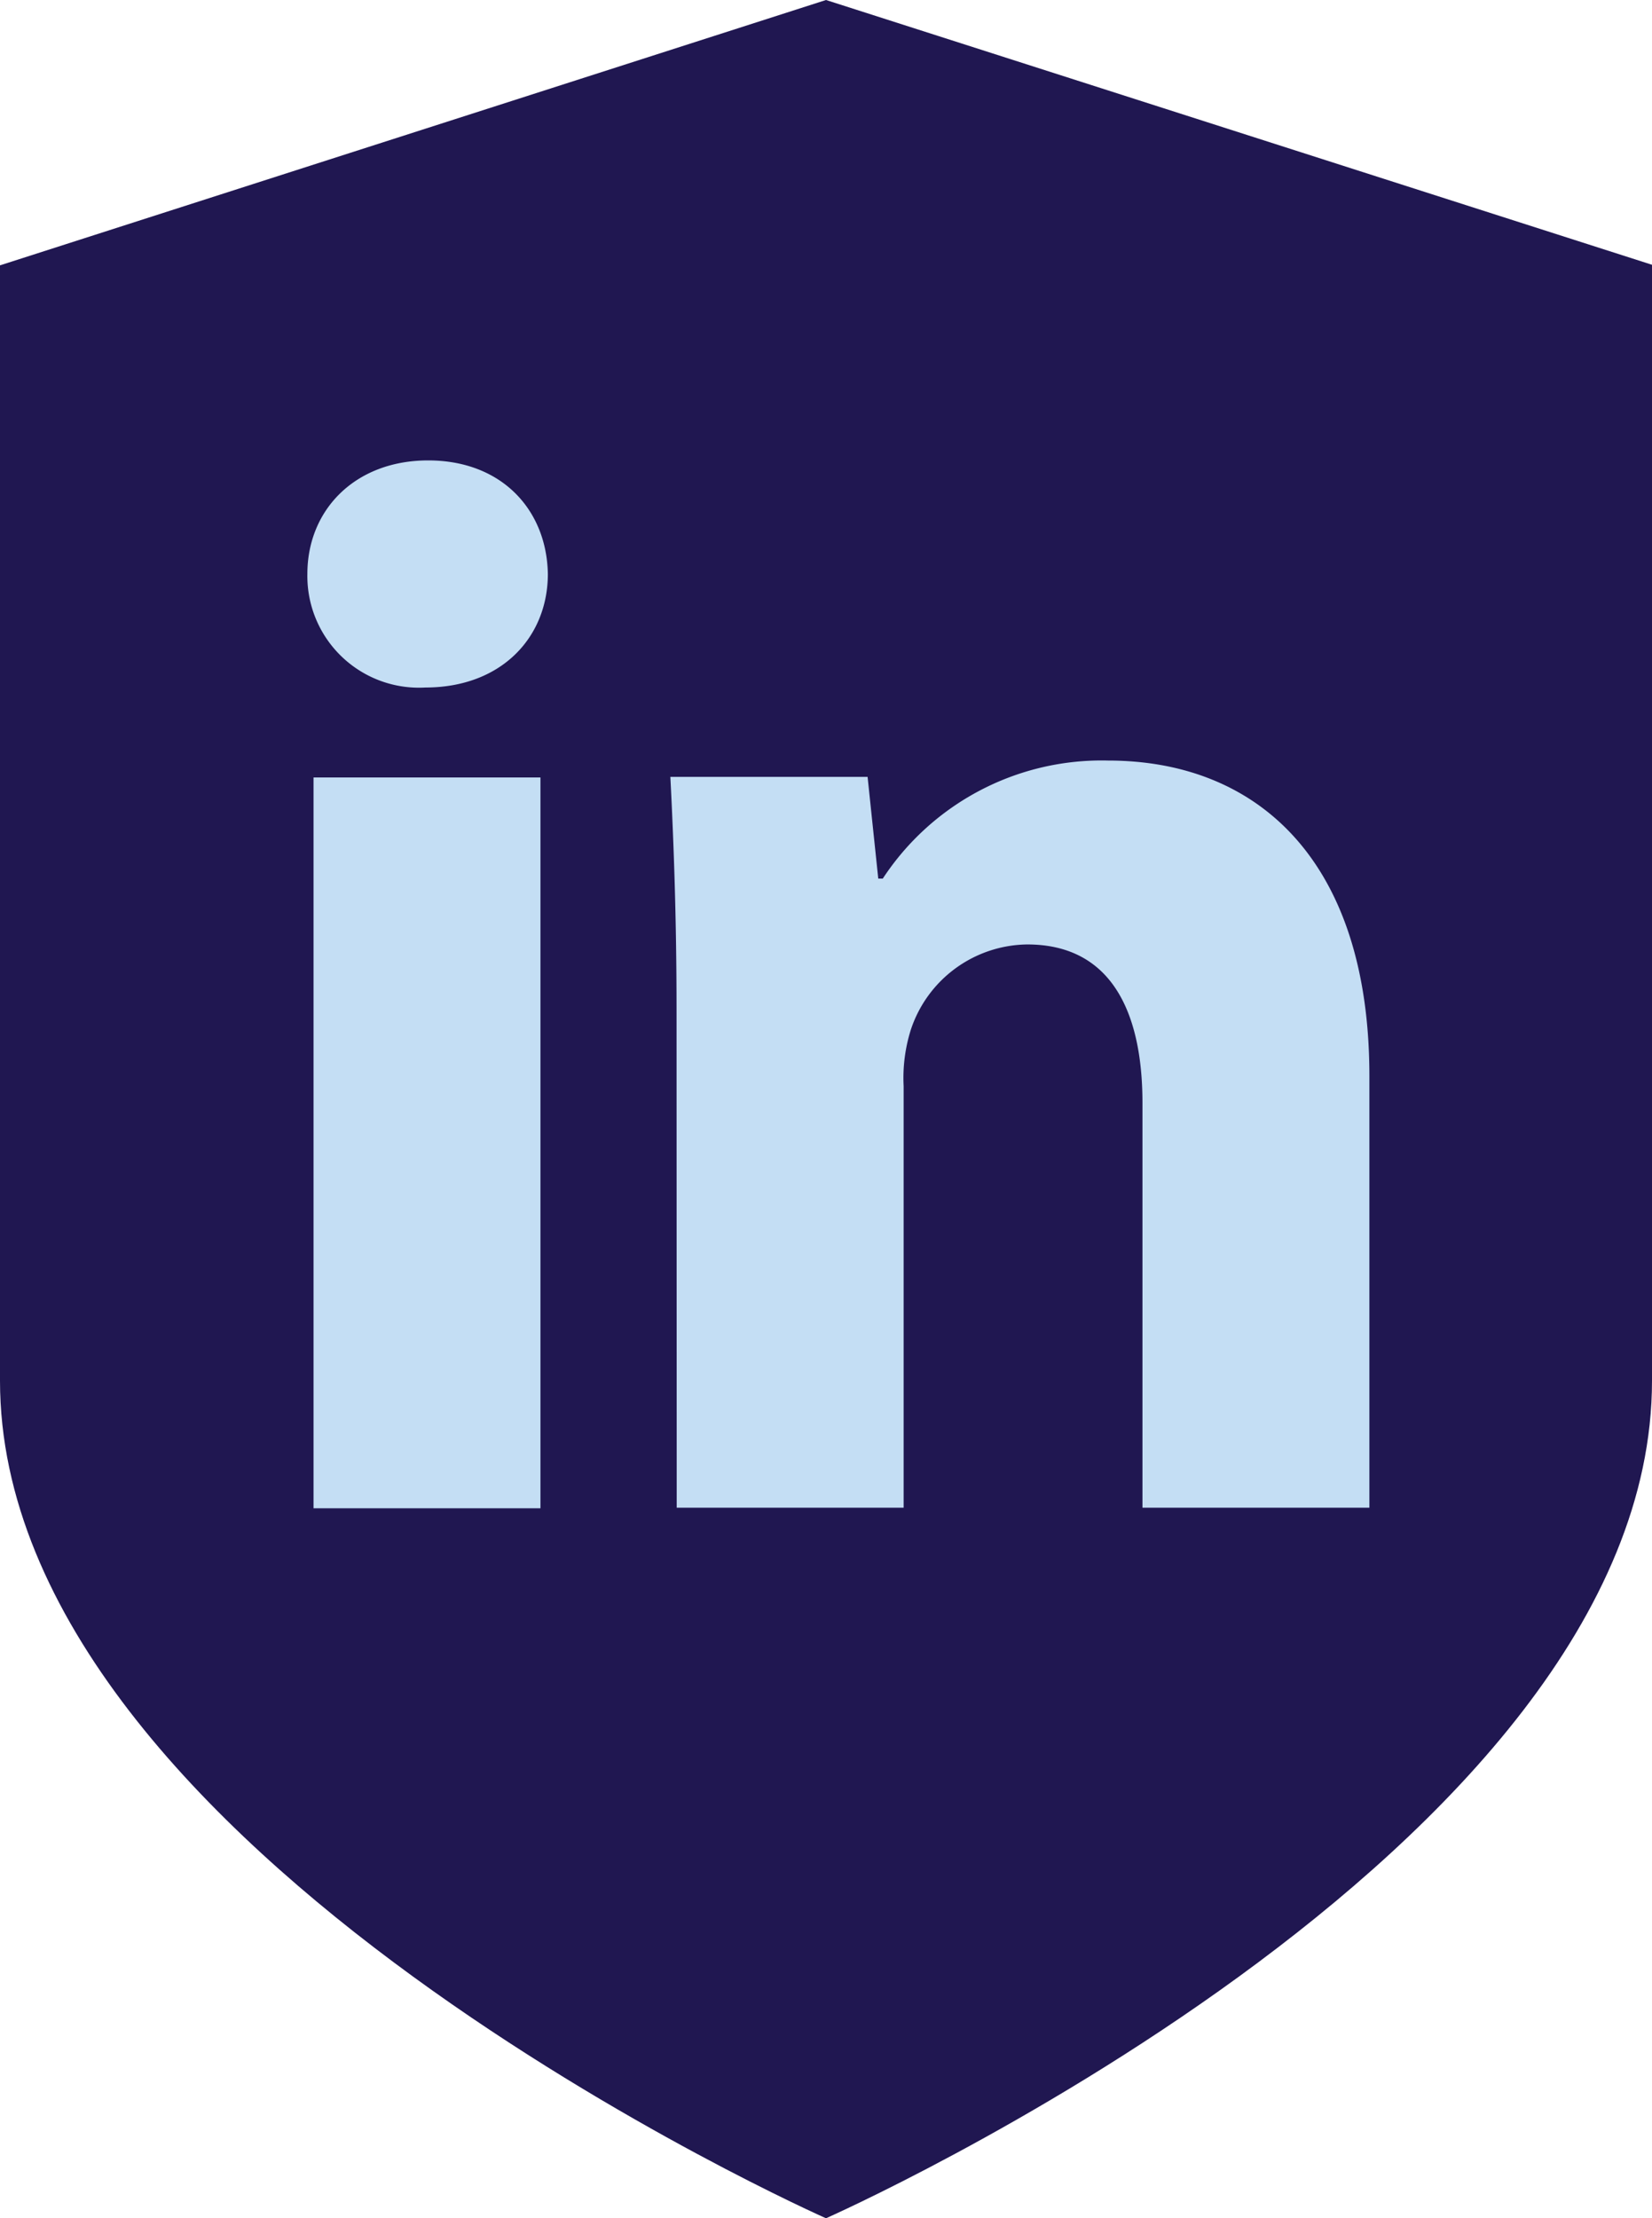<svg xmlns="http://www.w3.org/2000/svg" width="95.368" height="128" viewBox="0 0 95.368 128">
  <g id="SSG_Social_FB-06" transform="translate(-103.3 -52.4)">
    <path id="Path_168" data-name="Path 168" d="M150.984,52.4,103.3,67.711v64.357c0,27.248,47.684,48.332,47.684,48.332s47.684-21.085,47.684-48.332V67.678Z" transform="translate(0 0)" fill="#201751"/>
    <g id="Group_490" data-name="Group 490" transform="translate(121.044 78.967)">
      <path id="Path_169" data-name="Path 169" d="M171.883,140.852c0,3.633-2.66,6.552-7.071,6.552A6.443,6.443,0,0,1,158,140.852c0-3.7,2.757-6.552,6.974-6.552C169.224,134.3,171.819,137.155,171.883,140.852Zm-13.527,53.912V152.595h13.1v42.169Z" transform="translate(-158 -134.3)" fill="#c4def4"/>
      <path id="Path_170" data-name="Path 170" d="M222.957,202.1c0-5.255-.162-9.666-.357-13.462h11.386l.616,5.871h.26a15.114,15.114,0,0,1,13.008-6.812c8.628,0,15.084,5.774,15.084,18.2V230.81h-13.1V207.455c0-5.417-1.914-9.147-6.65-9.147a7.166,7.166,0,0,0-6.715,4.9,9.24,9.24,0,0,0-.422,3.276V230.81h-13.1Z" transform="translate(-201.645 -170.378)" fill="#c4def4"/>
    </g>
  </g>
</svg>
